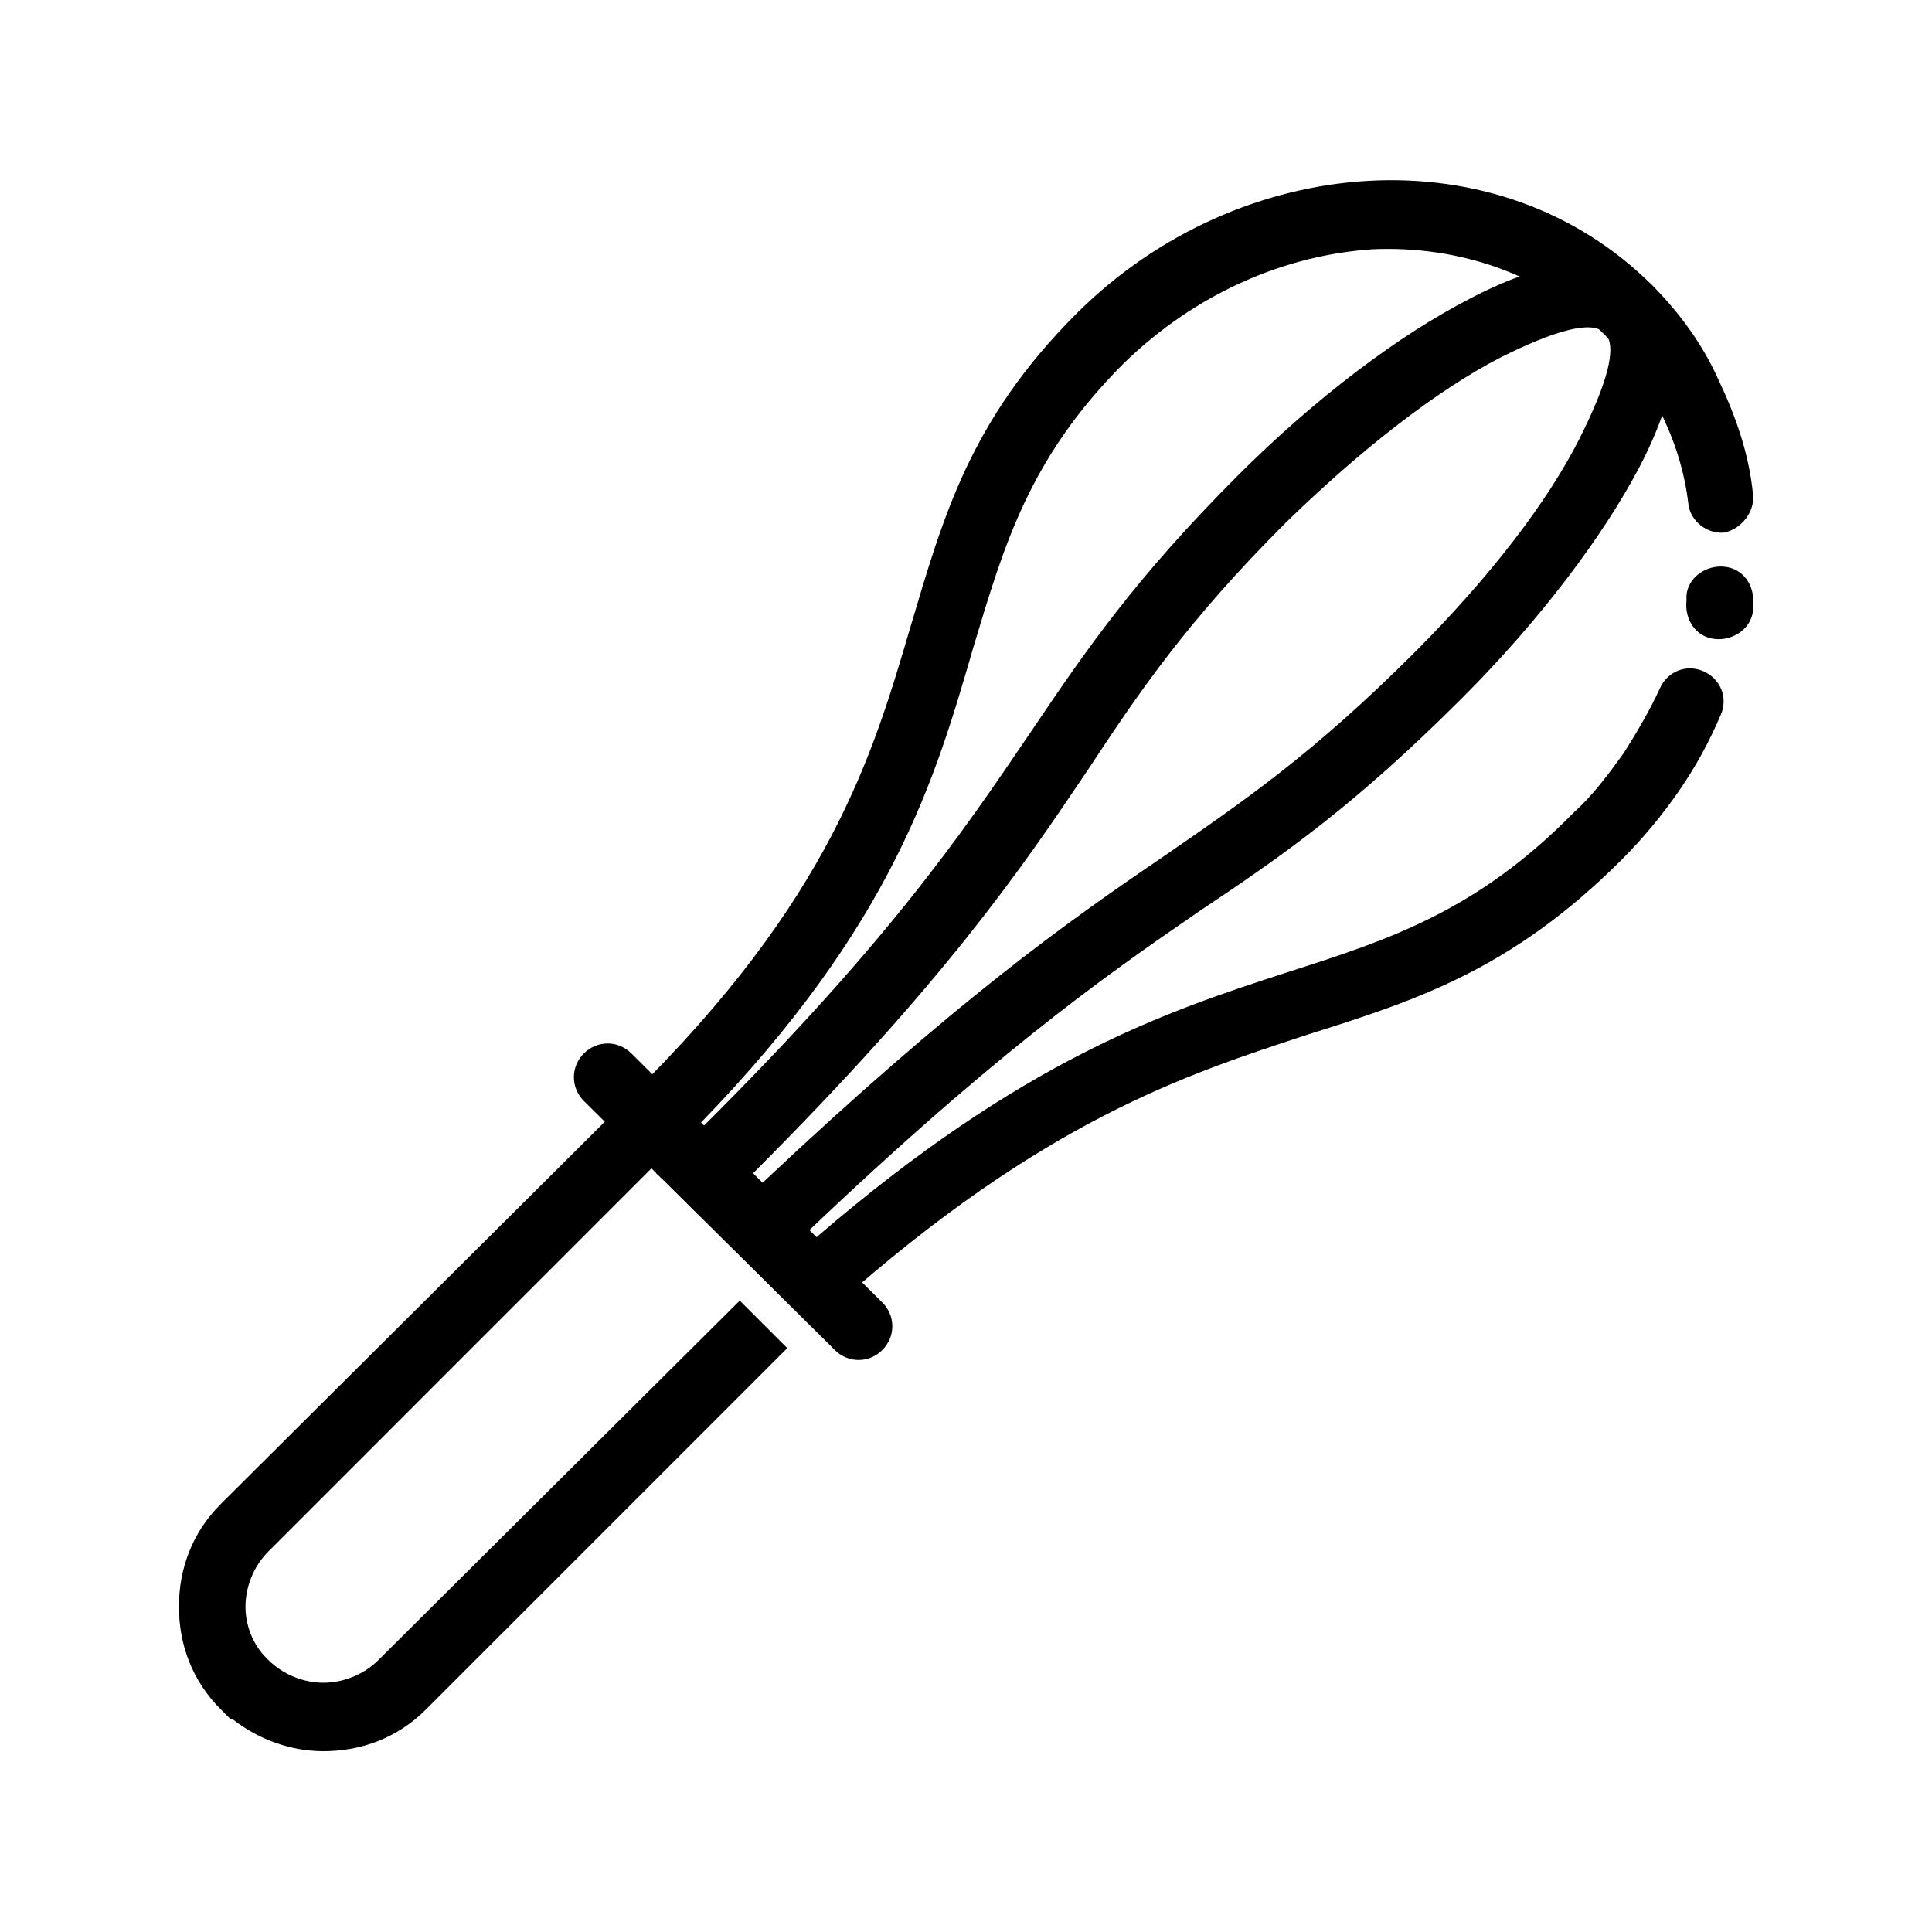 <?xml version="1.0" encoding="UTF-8"?>
<!-- Uploaded to: ICON Repo, www.iconrepo.com, Generator: ICON Repo Mixer Tools -->
<svg fill="#000000" width="800px" height="800px" version="1.1" viewBox="144 144 512 512" xmlns="http://www.w3.org/2000/svg">
 <g>
  <path d="m608.57 275.05c0.504 4.535-3.023 9.07-7.559 10.078-4.535 0.504-9.07-3.023-9.574-7.559-1.008-8.566-3.527-16.625-7.559-24.688-3.527-7.559-8.566-14.105-14.609-20.152-16.121-16.121-38.793-23.68-61.465-22.672-23.176 1.512-46.855 11.586-66 30.23-25.191 25.191-31.738 48.367-39.801 75.066-10.078 34.762-21.16 73.555-72.547 126.46l30.73 30.23c54.922-47.363 92.707-59.957 125.45-70.535 26.703-8.566 49.879-16.121 75.57-42.32 5.039-4.535 9.07-10.078 13.098-15.617 3.527-5.543 7.055-11.586 9.574-17.129 2.016-4.535 7.055-6.551 11.586-4.535 4.535 2.016 6.551 7.055 4.535 11.586-3.023 7.055-6.551 13.602-11.082 20.152-4.535 6.551-9.574 12.594-15.113 18.137-29.223 29.223-54.41 37.281-83.129 46.352-32.242 10.578-70.031 22.672-125.45 72.043l-6.043 5.543-6.047-6.047-42.824-42.32-6.047-6.043 6.551-6.551c53.402-52.395 64.488-90.688 74.562-124.95 8.566-28.719 15.617-54.41 43.832-82.625 21.664-21.664 49.879-33.754 77.586-35.266 27.711-1.512 54.914 7.559 75.066 27.711 7.559 7.559 13.602 16.121 17.633 25.191 4.539 9.57 8.062 19.645 9.07 30.227zm0 30.73c-0.504 5.039-5.543 8.062-10.078 7.559-5.039-0.504-8.062-5.039-7.559-10.078v-1.512c0.504-5.039 5.543-8.062 10.078-7.559 5.039 0.504 8.062 5.039 7.559 10.078z"/>
  <path d="m569.28 232.23c-3.527-3.527-13.602-0.504-27.711 6.551-16.625 8.566-36.777 24.184-56.93 43.832-26.199 26.199-38.793 44.84-52.395 65.496-17.633 26.199-37.785 55.922-88.672 106.81l2.519 2.519c51.387-48.367 80.609-69.023 105.8-86.152 21.16-14.609 39.801-27.207 67.008-54.41 19.648-19.648 35.266-39.801 43.832-56.93 7.051-14.113 10.074-24.188 6.547-27.715zm-35.77-9.07c21.16-11.082 38.793-13.098 48.367-3.527 9.574 9.574 7.559 27.207-3.527 48.367-9.574 18.137-26.199 40.305-46.855 60.961-28.215 28.215-46.855 41.312-69.527 56.426-25.695 17.633-55.922 38.793-109.83 90.688l-6.047 6.047-6.543-6.047-15.113-15.113-6.551-6.047 6.551-6.551c54.41-53.402 74.562-83.633 92.699-110.33 14.609-21.664 27.711-40.809 54.914-68.016 20.656-20.656 42.824-37.281 61.465-46.855z"/>
  <path d="m377.83 489.17c3.527 3.527 3.527 9.07 0 12.594-3.527 3.527-9.07 3.527-12.594 0l-66.504-65.996c-3.527-3.527-3.527-9.07 0-12.594 3.527-3.527 9.07-3.527 12.594 0z"/>
  <path d="m322.91 447.36-107.81 107.82c-4.031 4.031-6.047 9.574-6.047 14.609 0 5.039 2.016 10.078 5.543 13.602l0.504 0.504c4.031 4.031 9.574 6.047 14.609 6.047 5.039 0 10.578-2.016 14.609-6.047l95.723-95.219 12.594 12.594-95.719 95.727c-7.559 7.559-17.129 11.082-27.207 11.082-8.566 0-17.129-3.023-24.184-8.566h-0.504l-2.519-2.519c-7.559-7.559-11.082-17.129-11.082-27.207s3.527-19.648 11.082-27.207l108.32-107.82z"/>
 </g>
</svg>